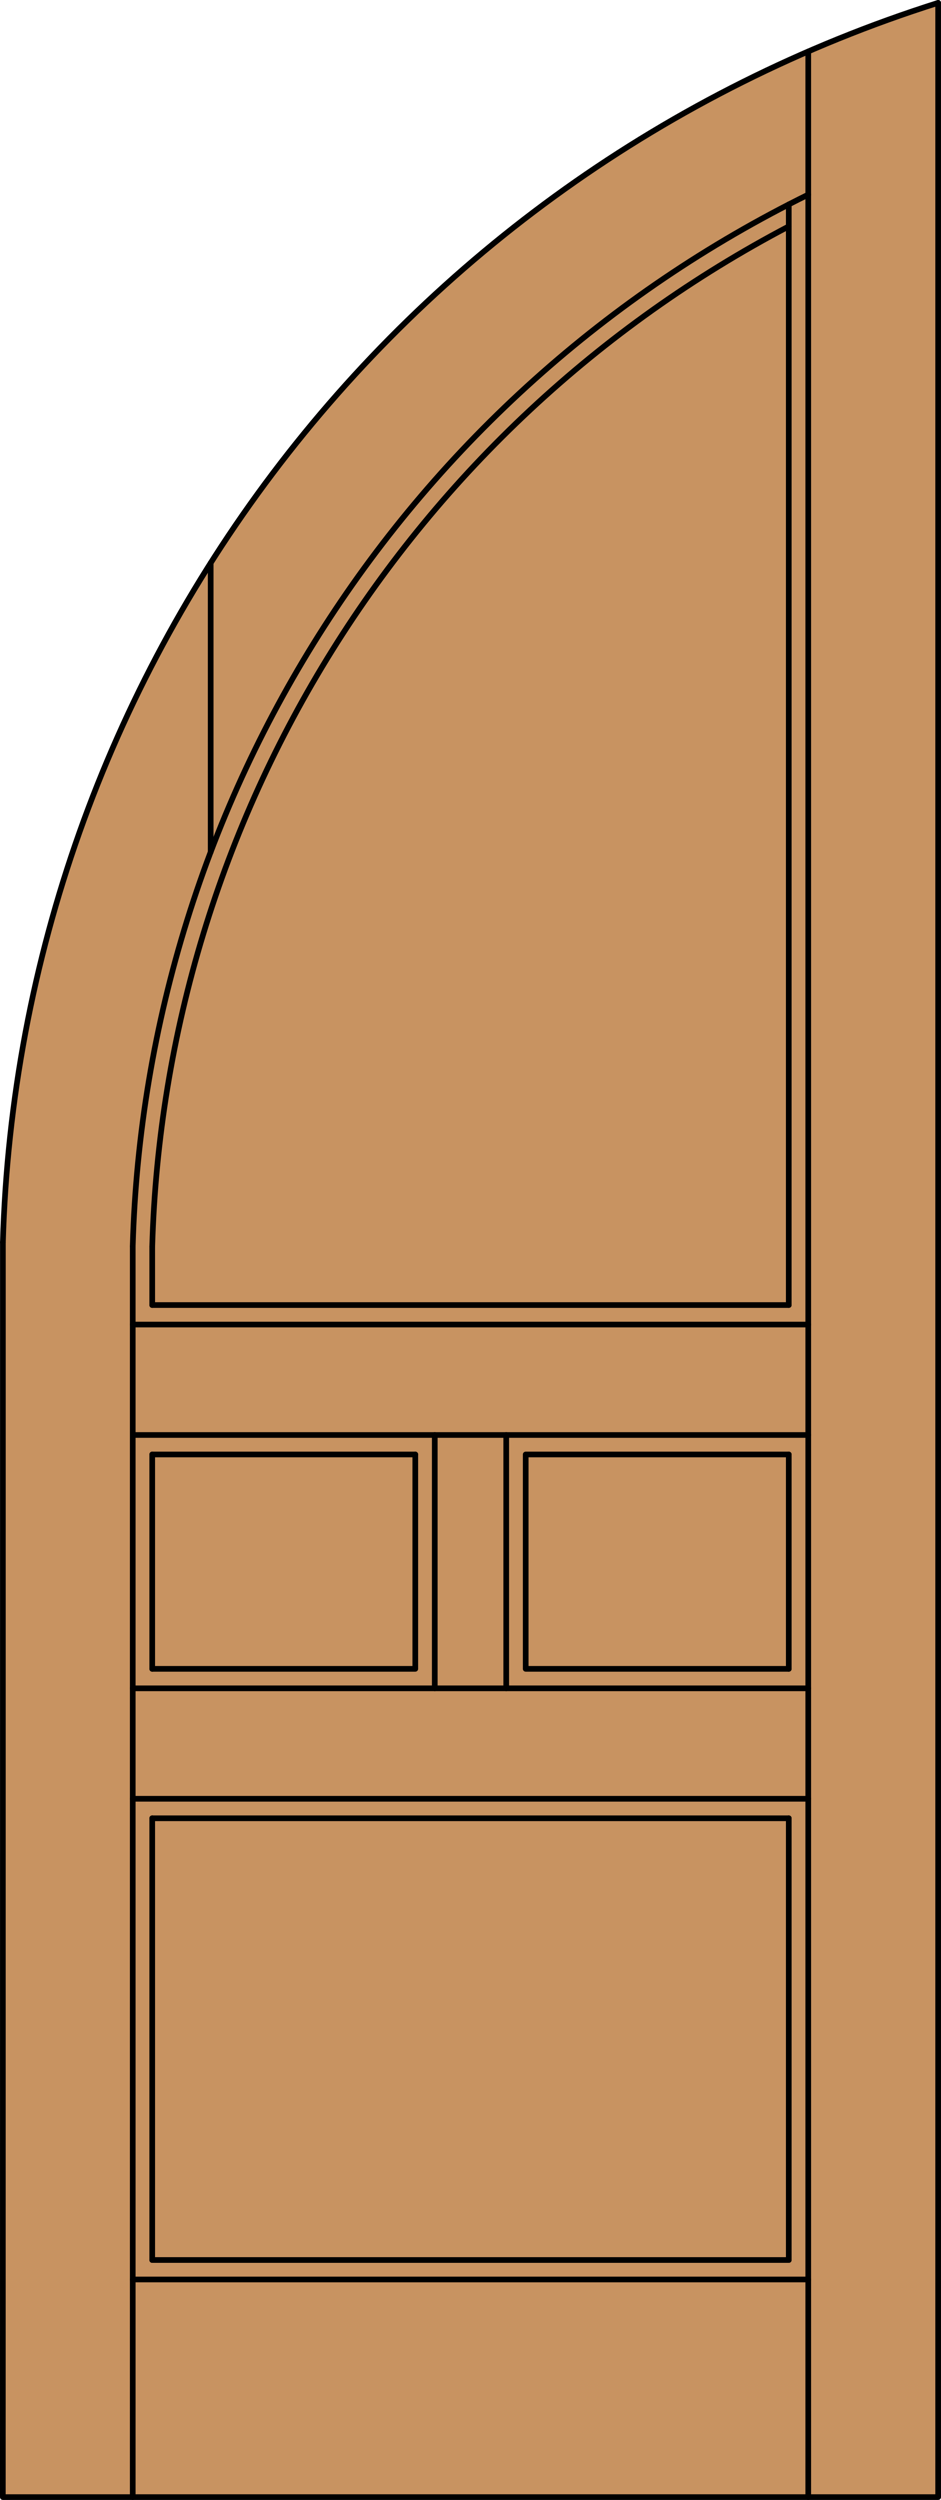 <?xml version="1.0" encoding="iso-8859-1"?>
<!-- Generator: Adobe Illustrator 14.0.0, SVG Export Plug-In . SVG Version: 6.00 Build 43363)  -->
<!DOCTYPE svg PUBLIC "-//W3C//DTD SVG 1.1//EN" "http://www.w3.org/Graphics/SVG/1.1/DTD/svg11.dtd">
<svg version="1.1" id="Layer_1" xmlns="http://www.w3.org/2000/svg" xmlns:xlink="http://www.w3.org/1999/xlink" x="0px" y="0px"
	 width="83.021px" height="220.531px" viewBox="46.159 568.28 83.021 220.531"
	 style="enable-background:new 46.159 568.28 83.021 220.531;" xml:space="preserve">
<style type="text/css">
<![CDATA[
	.st0{fill:#C89361;}
	.st1{fill:none;stroke:#000000;stroke-width:0.5;stroke-linecap:round;stroke-linejoin:round;}
]]>
</style>
<g id="DOOR_FILL">
	<path class="st0" d="M128.929,788.562H46.409l0.005-110.691c1.442-50.29,34.549-94.16,82.515-109.34V788.562z"/>
</g>
<g id="GLASS">
</g>
<g id="_x31_">
	<line class="st1" x1="59.589" y1="767.646" x2="115.749" y2="767.646"/>
	<line class="st1" x1="115.749" y1="767.646" x2="115.749" y2="728.678"/>
	<line class="st1" x1="115.749" y1="715.497" x2="115.749" y2="696.586"/>
	<line class="st1" x1="115.748" y1="683.405" x2="115.749" y2="586.313"/>
	<line class="st1" x1="117.468" y1="788.562" x2="117.468" y2="572.821"/>
	<line class="st1" x1="117.468" y1="769.364" x2="57.87" y2="769.364"/>
	<line class="st1" x1="57.87" y1="717.216" x2="117.468" y2="717.216"/>
	<polyline class="st1" points="115.749,715.497 92.54,715.497 92.54,696.586 115.749,696.586 	"/>
	<line class="st1" x1="115.749" y1="728.678" x2="59.589" y2="728.678"/>
	<line class="st1" x1="84.517" y1="717.216" x2="84.517" y2="694.867"/>
	<polyline class="st1" points="59.589,715.497 82.798,715.497 82.798,696.586 	"/>
	<line class="st1" x1="59.589" y1="683.405" x2="115.749" y2="683.405"/>
	<line class="st1" x1="57.992" y1="694.867" x2="117.468" y2="694.867"/>
	<line class="st1" x1="57.87" y1="685.125" x2="117.468" y2="685.125"/>
	<line class="st1" x1="117.468" y1="726.958" x2="57.87" y2="726.958"/>
	<line class="st1" x1="90.821" y1="717.216" x2="90.821" y2="694.867"/>
	<line class="st1" x1="82.798" y1="696.586" x2="59.589" y2="696.586"/>
	<polyline class="st1" points="46.414,677.87 46.409,788.562 128.929,788.562 128.929,568.53 	"/>
	<line class="st1" x1="59.589" y1="678.248" x2="59.589" y2="683.405"/>
	<line class="st1" x1="59.589" y1="696.586" x2="59.589" y2="715.497"/>
	<line class="st1" x1="59.589" y1="728.678" x2="59.589" y2="767.646"/>
	<line class="st1" x1="57.87" y1="678.248" x2="57.87" y2="788.562"/>
	<line class="st1" x1="64.747" y1="617.943" x2="64.747" y2="643.445"/>
	<path class="st1" d="M115.749,588.251c-33.603,17.651-55.072,52.056-56.16,89.997"/>
	<path class="st1" d="M117.468,585.448c-35.524,17.478-58.463,53.176-59.598,92.751"/>
	<path class="st1" d="M128.929,568.53c-47.966,15.18-81.073,59.05-82.515,109.34"/>
</g>
<g id="_x30_">
</g>
<g id="Layer_1_1_">
</g>
</svg>
